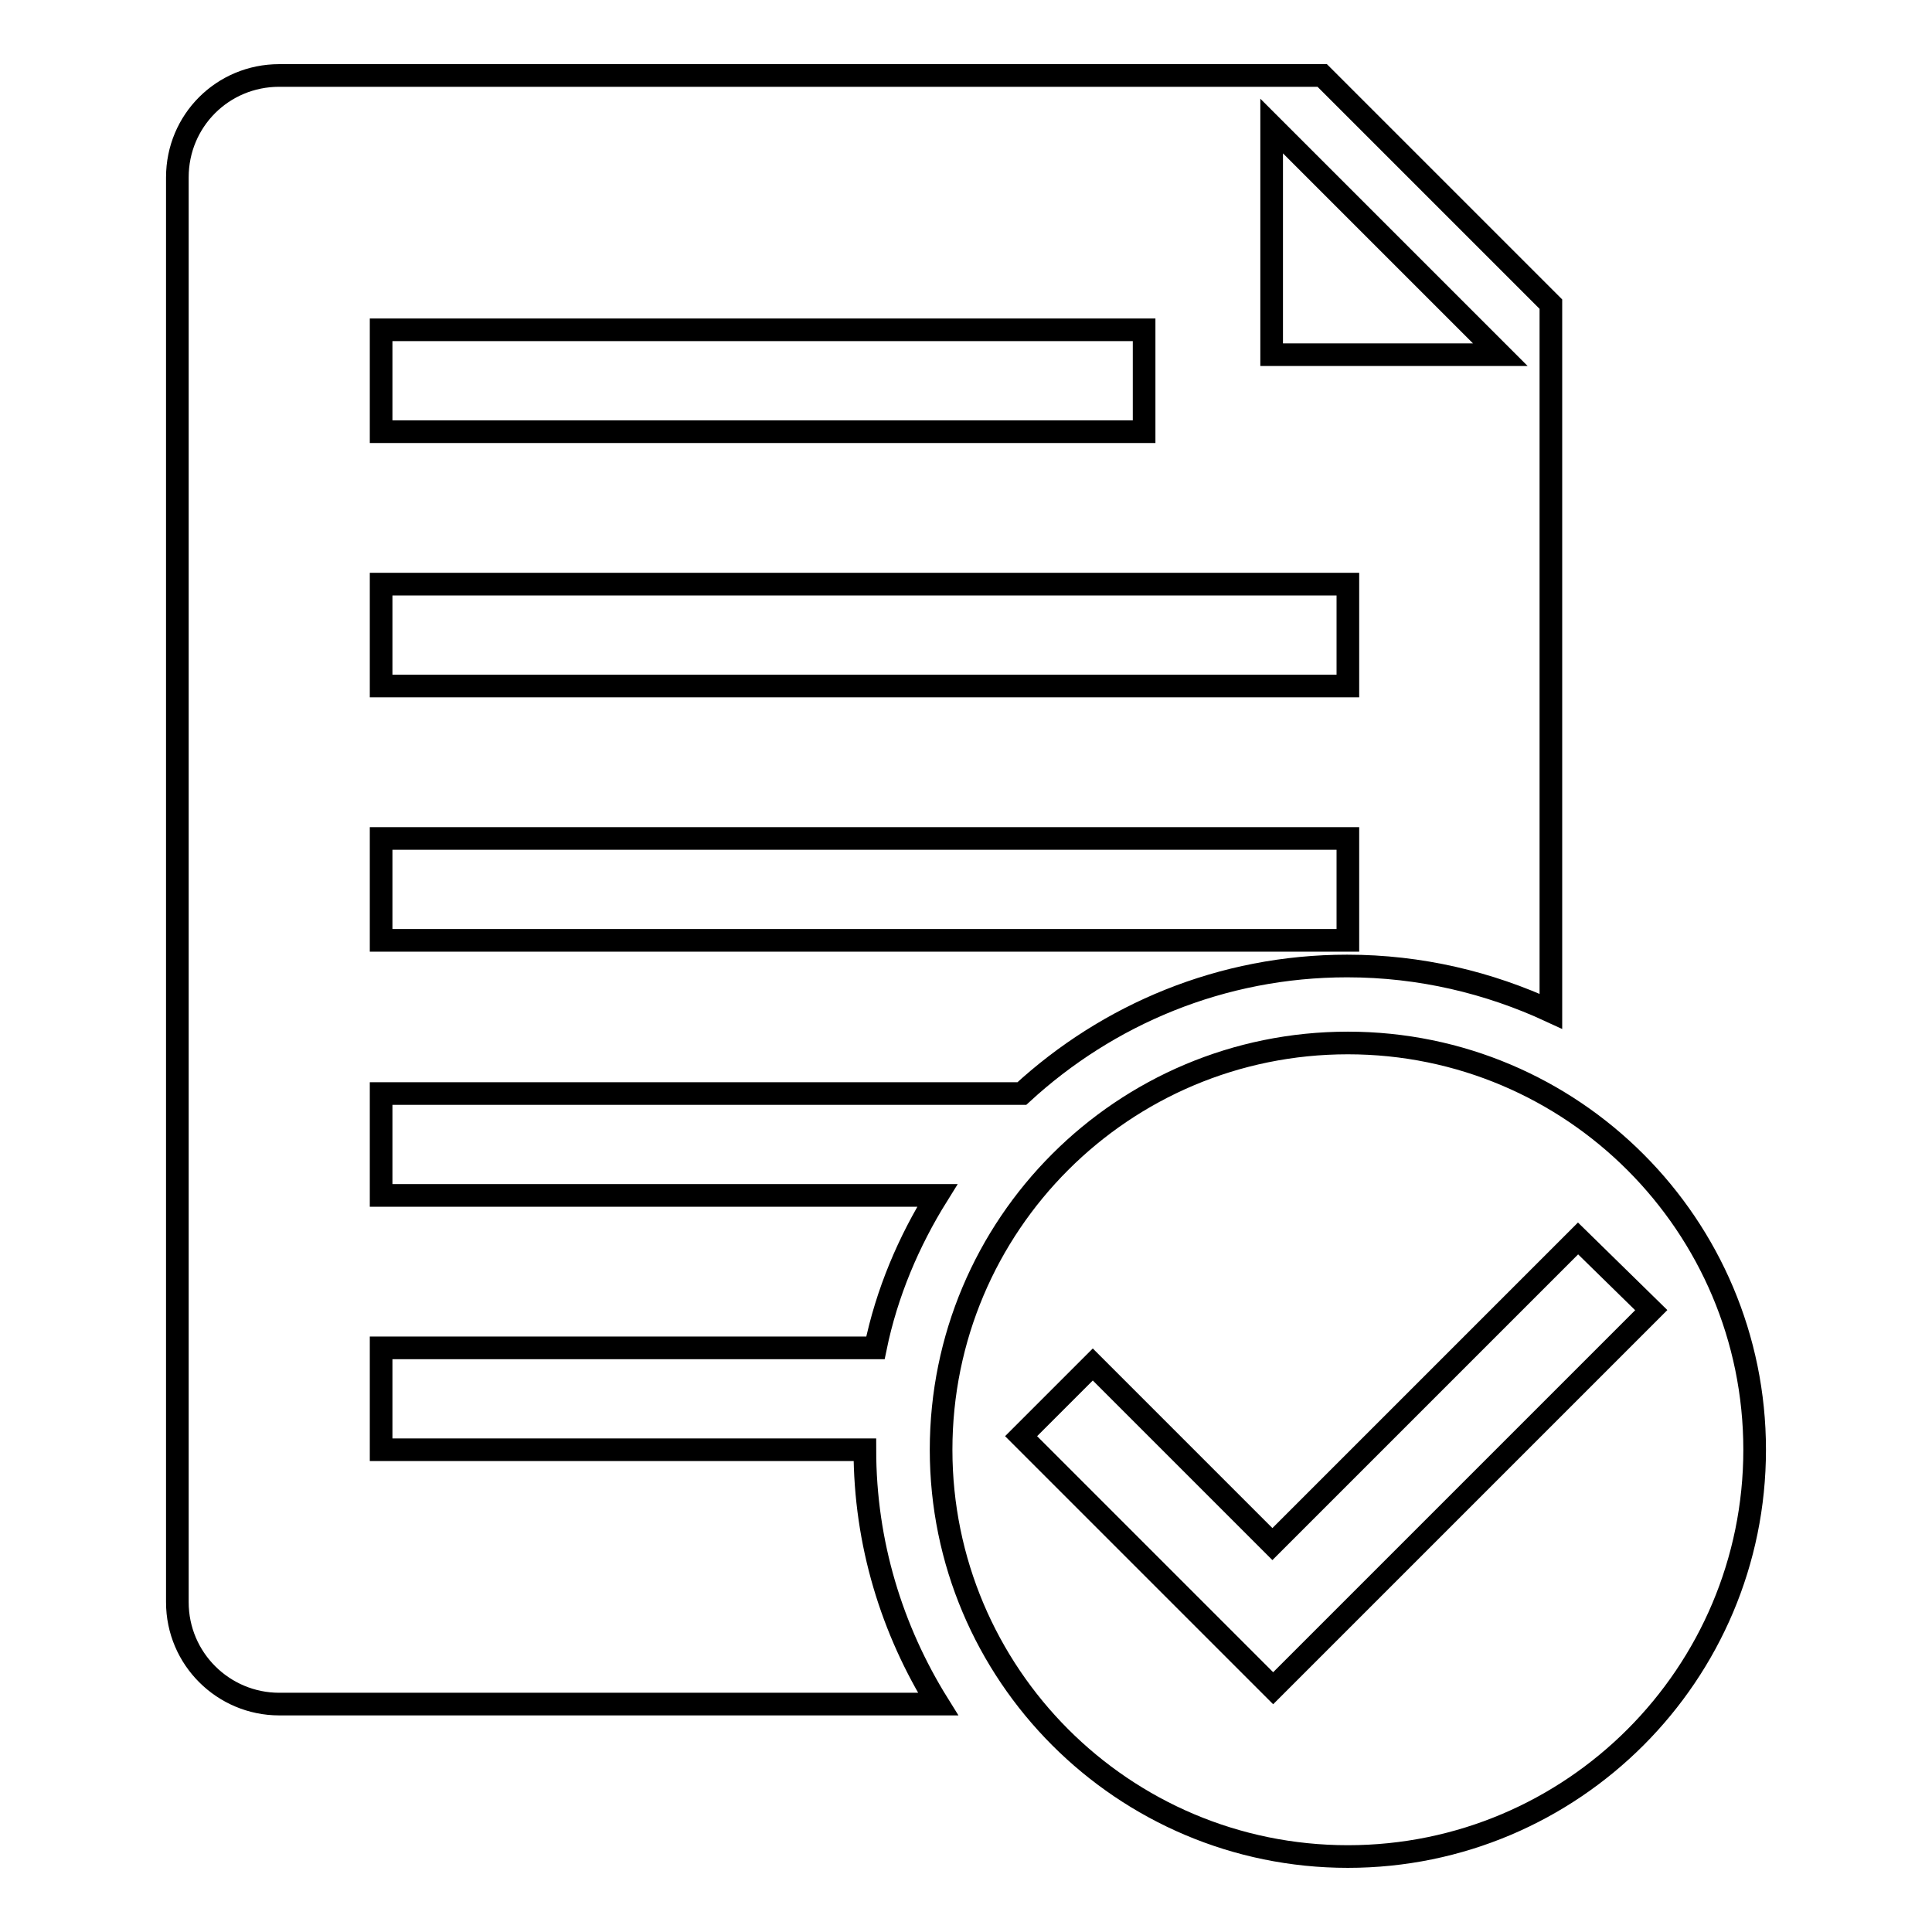 <?xml version="1.0" encoding="utf-8"?>
<!-- Svg Vector Icons : http://www.onlinewebfonts.com/icon -->
<!DOCTYPE svg PUBLIC "-//W3C//DTD SVG 1.1//EN" "http://www.w3.org/Graphics/SVG/1.1/DTD/svg11.dtd">
<svg version="1.1" xmlns="http://www.w3.org/2000/svg" xmlns:xlink="http://www.w3.org/1999/xlink" x="0px" y="0px" viewBox="0 0 256 256" enable-background="new 0 0 256 256" xml:space="preserve">
<g> <path stroke-width="3" fill-opacity="0" stroke="#000000"  d="M178.6,246c-29.8,0-53.9-24.2-53.9-53.9c0-29.8,24.1-53.9,53.9-53.9c29.8,0,53.9,24.2,53.9,53.9 C232.5,221.8,208.4,246,178.6,246z M209.1,164.1l-40.5,40.5l-23.8-23.8l-9.5,9.5l33.4,33.4l50.1-50.1L209.1,164.1z M135.4,144.9 H50.5v13.5h73.7c-3.8,6.1-6.7,12.9-8.2,20.2H50.5v13.5h64.1c0,12.4,3.6,23.9,9.7,33.7H37c-7.4,0-13.5-6-13.5-13.5V23.5 C23.5,16,29.5,10,37,10h138.2l30.3,30.3V134c-8.2-3.8-17.3-6-27-6C161.9,128,146.8,134.4,135.4,144.9z M50.5,124.6h128.1v-13.5 H50.5V124.6z M50.5,90.9h128.1V77.4H50.5V90.9z M151.6,43.7H50.5v13.5h101.1V43.7L151.6,43.7z M168.5,16.7v30.3h30.3L168.5,16.7z" /></g>
</svg>